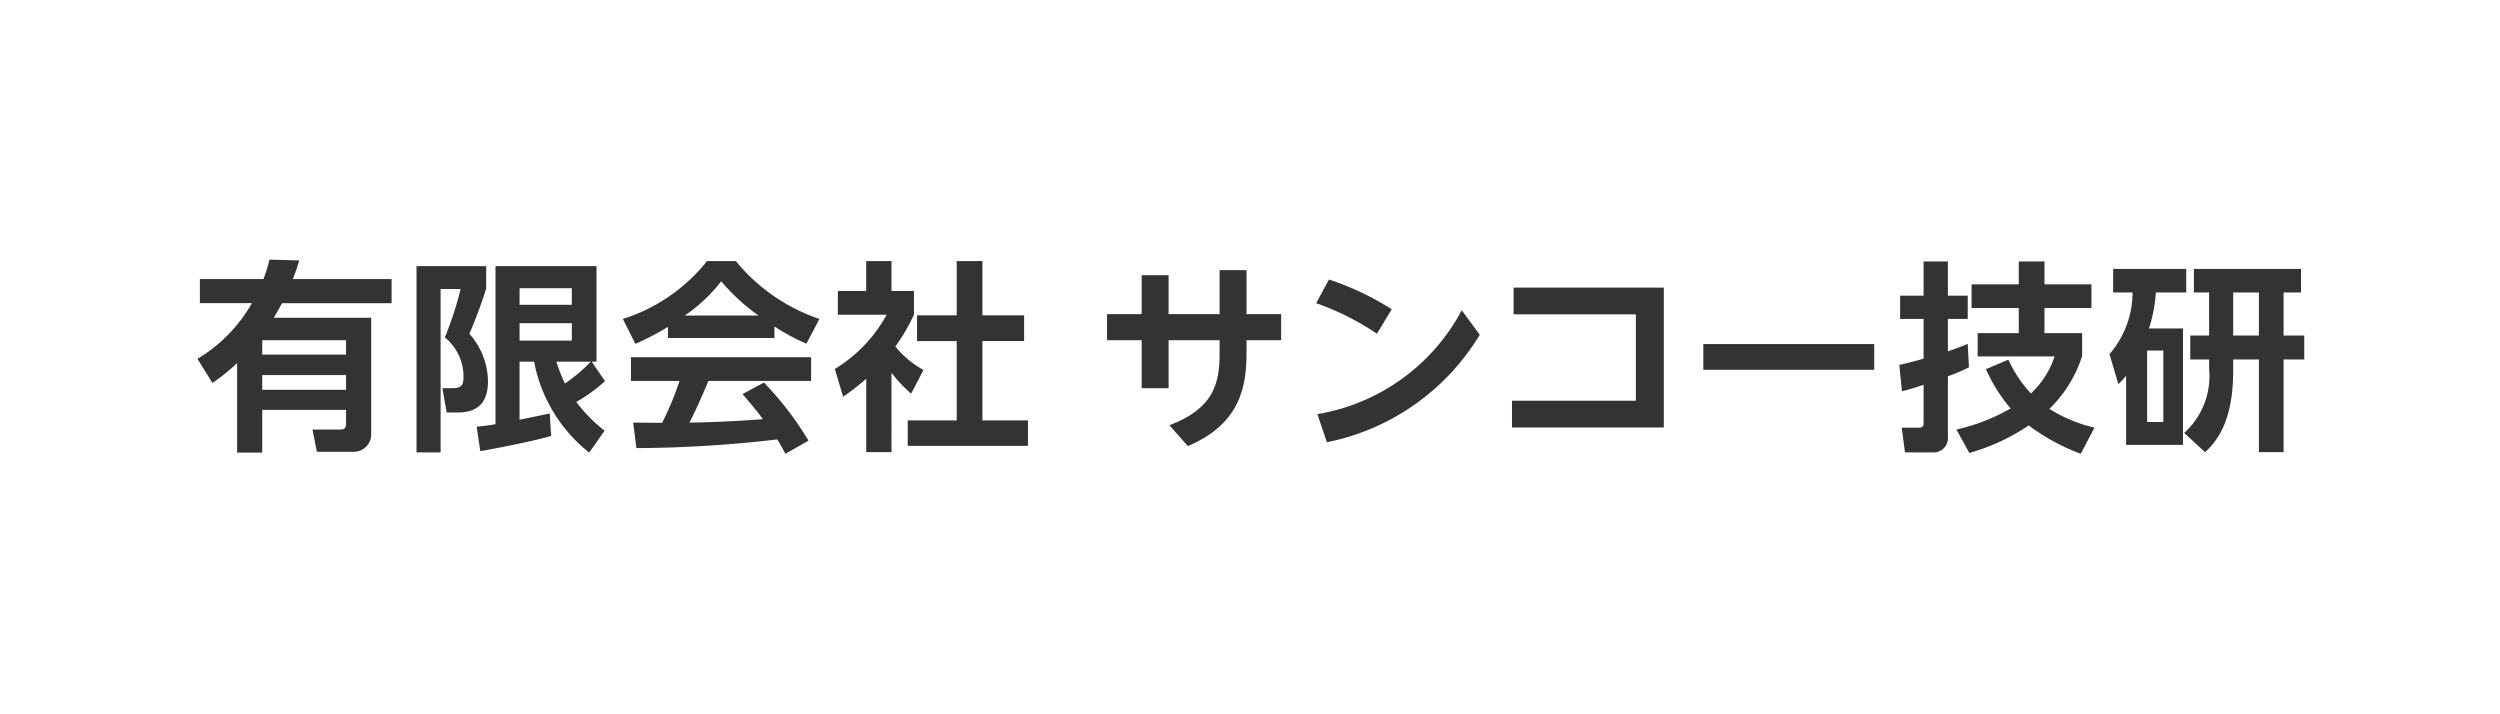 <svg id="ROGO" xmlns="http://www.w3.org/2000/svg" viewBox="0 0 140 40"><defs><style>.cls-1{fill:#333;}</style></defs><path class="cls-1" d="M16.76,14.585c-.147.465-.215.681-.363,1.043h5.533v1.35h-6.133c-.261.465-.329.589-.465.816h5.453v6.474a.971.971,0,0,1-.986,1.031H17.746l-.249-1.247h1.598c.216,0,.284-.113.284-.34v-.76H14.685v2.393H13.279V20.333a10.505,10.505,0,0,1-1.383,1.111l-.839-1.35a8.534,8.534,0,0,0,3.05-3.117H11.193V15.628h3.56A9.243,9.243,0,0,0,15.093,14.54Zm2.619,4.467H14.685v.806h4.694Zm0,1.95H14.685v.828h4.694Z"/><path class="cls-1" d="M23.325,14.902h3.9v1.259a24.906,24.906,0,0,1-.941,2.528,4.086,4.086,0,0,1,1.043,2.664c0,1.077-.465,1.746-1.701,1.746h-.612l-.238-1.36h.499c.442,0,.68-.057.68-.59a2.823,2.823,0,0,0-1.043-2.256,19.254,19.254,0,0,0,.884-2.71H24.674V25.333H23.325Zm3.367,8.991a10.616,10.616,0,0,0,1.055-.137v-8.854H33.404v5.352h-.272l.748,1.088a8.875,8.875,0,0,1-1.61,1.168,8.722,8.722,0,0,0,1.587,1.61l-.862,1.225a8.51,8.51,0,0,1-3.084-5.091h-.816v3.254c.147-.034,1.644-.34,1.689-.352l.08,1.259c-1.27.362-3.515.771-3.968.85Zm2.404-7.755v.93H32.021v-.93Zm0,1.961v.976H32.021v-.976Zm2.063,2.154a8.761,8.761,0,0,0,.477,1.225,9.32,9.32,0,0,0,1.451-1.225Z"/><path class="cls-1" d="M37.407,18.304a15.603,15.603,0,0,1-1.825.952l-.703-1.395a9.785,9.785,0,0,0,4.716-3.242h1.61a10.321,10.321,0,0,0,4.682,3.242l-.726,1.384a11.167,11.167,0,0,1-1.792-.964v.646H37.407Zm6.576,7.108c-.125-.227-.204-.396-.454-.805a70.215,70.215,0,0,1-7.891.487L35.458,23.666c.147,0,1.36.012,1.621.012a16.88,16.88,0,0,0,.975-2.347H35.333V20.005H45.423v1.326h-5.748c-.431,1.009-.714,1.655-1.066,2.335.363,0,2.256-.045,4.116-.192-.25-.34-.544-.714-1.145-1.406l1.202-.645a18.057,18.057,0,0,1,2.494,3.254ZM42.475,17.669a11.261,11.261,0,0,1-2.086-1.916,9.027,9.027,0,0,1-2.041,1.916Z"/><path class="cls-1" d="M49.925,25.321h-1.417V21.206a12.354,12.354,0,0,1-1.292,1.009l-.465-1.553A8.063,8.063,0,0,0,49.653,17.624H46.92V16.297h1.587V14.619h1.417v1.678h1.258V17.624a10.538,10.538,0,0,1-1.043,1.779,5.398,5.398,0,0,0,1.576,1.315l-.692,1.326a7.968,7.968,0,0,1-1.1-1.168Zm3.651-10.702h1.439v3.038h2.335v1.44H55.015V23.542h2.551v1.428H50.832V23.542h2.744V19.098H51.354V17.657h2.222Z"/><path class="cls-1" d="M61.995,19.052V17.59h1.938V15.413h1.508v2.177h2.857V15.129h1.508v2.461h1.938v1.462H69.806v.646c0,1.825-.261,4.002-3.288,5.283l-1.032-1.168c2.495-.94,2.812-2.357,2.812-4.024v-.737H65.441v2.688h-1.508v-2.688Z"/><path class="cls-1" d="M77.108,18.689A14.9,14.9,0,0,0,73.707,16.978l.714-1.326a15.827,15.827,0,0,1,3.515,1.666Zm5.759.057a12.982,12.982,0,0,1-8.56,6.02l-.533-1.575a11.26,11.26,0,0,0,8.084-5.816Z"/><path class="cls-1" d="M84.671,22.442h6.938V17.601H84.762v-1.496h8.412v7.834H84.671Z"/><path class="cls-1" d="M104.956,19.268V20.707H95.387V19.268Z"/><path class="cls-1" d="M106.362,20.436c.352-.08.703-.159,1.36-.352V17.861h-1.315V16.558h1.315v-1.916h1.36v1.916h1.111v1.304h-1.111v1.814c.692-.238.862-.317,1.111-.42l.068,1.315a10.071,10.071,0,0,1-1.179.499v3.378a.805.805,0,0,1-.884.885h-1.519l-.182-1.383h.964c.215,0,.261-.114.261-.238v-2.166a12.426,12.426,0,0,1-1.213.363Zm10.237-.499a7.106,7.106,0,0,1-1.836,2.959A8.255,8.255,0,0,0,117.291,23.95l-.771,1.462a11.829,11.829,0,0,1-2.914-1.587,11.595,11.595,0,0,1-3.322,1.542l-.726-1.315a10.766,10.766,0,0,0,3.038-1.179,8.934,8.934,0,0,1-1.383-2.2l1.259-.532a7.055,7.055,0,0,0,1.258,1.894,4.953,4.953,0,0,0,1.327-2.075H110.749V18.655h2.302V17.249h-2.642V15.923h2.642V14.642h1.44v1.281h2.63V17.249h-2.63v1.406h2.108Z"/><path class="cls-1" d="M122.247,18.395v6.519h-3.186V21.048c-.136.158-.193.227-.431.465l-.499-1.679a5.306,5.306,0,0,0,1.292-3.457h-1.088V15.062h4.093V16.377h-1.701a8.244,8.244,0,0,1-.385,2.018Zm-1.1,1.235h-.907v4.003h.907Zm2.562-3.253h-.851V15.062h5.998V16.377h-.975V18.791h1.157v1.338h-1.157v5.192h-1.383V20.129h-1.44v.612c0,1.825-.352,3.492-1.576,4.58l-1.167-1.077a4.28,4.28,0,0,0,1.395-3.582v-.533h-1.055V18.791h1.055Zm1.349,2.414h1.44V16.377h-1.44Z"/></svg>
